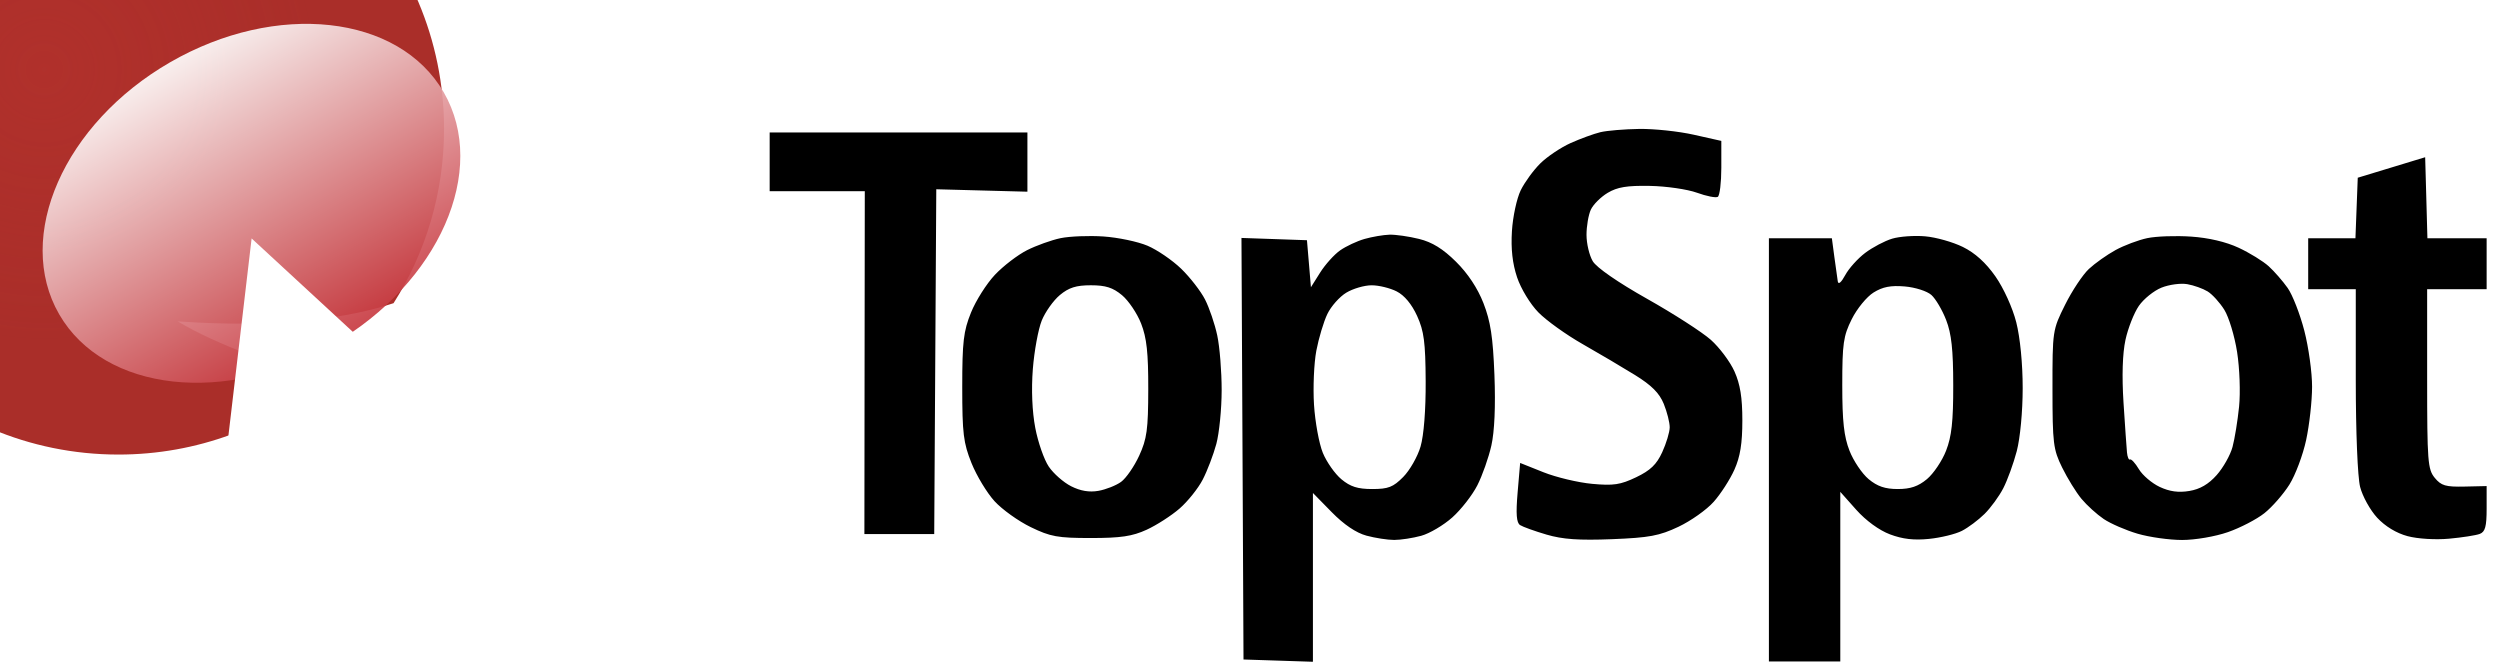<svg width="119" height="32" viewBox="0 0 119 32" fill="none" xmlns="http://www.w3.org/2000/svg">
<g filter="url(#filter0_ii_594_14024)">
<path d="M28.596 24.295C30.118 21.897 31 19.051 31 16C31 7.44 24.06 0.5 15.5 0.5C6.94 0.5 0 7.44 0 16C0 24.56 6.94 31.5 15.5 31.5C19.25 31.5 22.689 30.168 25.369 27.952C23.063 27.284 20.213 26.296 18.318 25.159C23.203 25.508 26.539 24.975 28.596 24.295Z" fill="#AA2E29"/>
<path d="M28.596 24.295C30.118 21.897 31 19.051 31 16C31 7.44 24.06 0.5 15.5 0.5C6.94 0.5 0 7.44 0 16C0 24.56 6.94 31.5 15.5 31.5C19.25 31.5 22.689 30.168 25.369 27.952C23.063 27.284 20.213 26.296 18.318 25.159C23.203 25.508 26.539 24.975 28.596 24.295Z" fill="url(#paint0_radial_594_14024)" fill-opacity="0.2"/>
</g>
<ellipse cx="11.97" cy="9.678" rx="10.568" ry="7.75" transform="rotate(-30 11.97 9.678)" fill="url(#paint1_linear_594_14024)" fill-opacity="0.92"/>
<path d="M11.977 11.35L10.568 23.327L13.386 20.509C16.204 24.032 18.318 24.032 22.545 24.032L17.613 19.804C17.613 19.804 18.74 19.382 21.136 19.804L11.977 11.35Z" fill="white"/>
<path fill-rule="evenodd" clip-rule="evenodd" d="M76.179 6.292C75.867 6.367 75.23 6.6 74.763 6.809C74.296 7.019 73.647 7.454 73.321 7.776C72.994 8.098 72.574 8.675 72.386 9.058C72.198 9.442 72.01 10.315 71.968 10.999C71.915 11.851 71.993 12.544 72.214 13.203C72.395 13.741 72.839 14.473 73.225 14.867C73.604 15.255 74.551 15.935 75.329 16.377C76.108 16.82 77.232 17.484 77.827 17.852C78.618 18.342 78.986 18.711 79.196 19.225C79.353 19.612 79.48 20.116 79.478 20.344C79.475 20.573 79.315 21.105 79.121 21.526C78.854 22.109 78.557 22.394 77.881 22.717C77.131 23.076 76.803 23.125 75.782 23.031C75.116 22.969 74.074 22.72 73.466 22.478L72.359 22.036L72.239 23.439C72.151 24.466 72.183 24.882 72.356 24.994C72.486 25.078 73.053 25.282 73.615 25.447C74.384 25.673 75.156 25.727 76.729 25.665C78.51 25.594 78.981 25.506 79.894 25.075C80.483 24.797 81.239 24.262 81.572 23.886C81.906 23.511 82.349 22.823 82.557 22.358C82.834 21.741 82.936 21.108 82.936 20.014C82.936 18.923 82.834 18.289 82.56 17.679C82.354 17.219 81.848 16.544 81.437 16.177C81.025 15.811 79.659 14.931 78.401 14.223C77.004 13.435 75.999 12.74 75.816 12.435C75.652 12.16 75.518 11.596 75.518 11.181C75.518 10.765 75.61 10.226 75.723 9.981C75.835 9.737 76.197 9.376 76.525 9.18C76.987 8.904 77.443 8.829 78.538 8.849C79.317 8.863 80.323 9.01 80.776 9.174C81.228 9.338 81.674 9.427 81.767 9.37C81.859 9.313 81.935 8.691 81.935 7.987V6.707L80.624 6.413C79.903 6.251 78.735 6.127 78.029 6.137C77.323 6.148 76.49 6.217 76.179 6.292ZM36.636 7.703V9.102H38.9H41.164L41.154 17.263L41.145 25.423H42.807H44.469L44.518 17.216L44.567 9.009L46.736 9.067L48.905 9.125V7.715V6.304H42.77H36.636V7.703ZM113.834 7.972L112.229 8.46L112.174 9.9L112.119 11.341H110.994H109.87V12.553V13.765H111.002H112.135V18.066C112.135 20.566 112.222 22.707 112.342 23.179C112.456 23.625 112.821 24.284 113.153 24.643C113.534 25.054 114.07 25.379 114.598 25.52C115.077 25.649 115.925 25.701 116.573 25.642C117.197 25.585 117.855 25.483 118.035 25.415C118.295 25.316 118.364 25.064 118.364 24.213V23.137L117.309 23.161C116.413 23.181 116.201 23.119 115.894 22.745C115.561 22.34 115.532 21.963 115.532 18.035V13.765H116.948H118.364V12.553V11.341H116.954H115.545L115.492 9.412L115.438 7.484L113.834 7.972ZM50.48 11.337C50.048 11.428 49.332 11.685 48.887 11.909C48.443 12.133 47.755 12.66 47.358 13.081C46.961 13.502 46.449 14.31 46.22 14.878C45.862 15.764 45.803 16.267 45.803 18.429C45.803 20.631 45.858 21.084 46.244 22.044C46.487 22.647 46.98 23.463 47.34 23.857C47.7 24.251 48.475 24.806 49.063 25.091C50.004 25.548 50.346 25.61 51.925 25.61C53.35 25.61 53.894 25.529 54.577 25.217C55.049 25.001 55.755 24.547 56.145 24.209C56.535 23.87 57.032 23.25 57.249 22.83C57.467 22.41 57.758 21.646 57.897 21.133C58.035 20.62 58.15 19.47 58.151 18.578C58.152 17.685 58.058 16.51 57.941 15.966C57.825 15.423 57.563 14.653 57.36 14.256C57.157 13.859 56.646 13.201 56.225 12.793C55.804 12.385 55.082 11.892 54.62 11.696C54.158 11.5 53.214 11.303 52.522 11.256C51.83 11.21 50.911 11.247 50.48 11.337ZM64.955 11.373C64.596 11.475 64.071 11.721 63.789 11.919C63.507 12.117 63.079 12.593 62.838 12.976L62.4 13.672L62.306 12.553L62.211 11.434L60.653 11.38L59.094 11.326L59.143 21.359L59.191 31.392L60.843 31.446L62.495 31.5V27.483V23.466L63.391 24.379C63.974 24.974 64.552 25.364 65.043 25.497C65.458 25.609 66.052 25.701 66.364 25.701C66.675 25.701 67.254 25.612 67.651 25.503C68.048 25.394 68.713 25.001 69.129 24.63C69.545 24.259 70.081 23.572 70.32 23.104C70.559 22.636 70.86 21.782 70.989 21.208C71.14 20.537 71.192 19.335 71.135 17.85C71.064 16.037 70.951 15.298 70.612 14.429C70.334 13.717 69.867 13.012 69.304 12.457C68.683 11.842 68.175 11.529 67.549 11.373C67.065 11.253 66.43 11.162 66.139 11.171C65.847 11.18 65.315 11.271 64.955 11.373ZM90.069 11.36C89.715 11.466 89.137 11.771 88.784 12.037C88.431 12.303 88.002 12.78 87.832 13.097C87.643 13.448 87.505 13.563 87.478 13.392C87.453 13.239 87.38 12.714 87.315 12.227L87.197 11.341H85.699H84.2V21.413V31.485H85.899H87.598V27.449V23.412L88.356 24.264C88.818 24.782 89.446 25.24 89.962 25.435C90.56 25.661 91.108 25.725 91.825 25.651C92.383 25.595 93.085 25.423 93.384 25.27C93.684 25.117 94.169 24.754 94.463 24.464C94.757 24.174 95.159 23.623 95.356 23.24C95.554 22.857 95.843 22.062 95.998 21.473C96.16 20.857 96.28 19.583 96.28 18.474C96.28 17.316 96.158 16.066 95.974 15.342C95.797 14.648 95.377 13.722 94.983 13.158C94.525 12.504 94.012 12.04 93.432 11.755C92.956 11.521 92.149 11.293 91.639 11.249C91.129 11.204 90.423 11.254 90.069 11.36ZM102.212 11.335C101.789 11.424 101.11 11.679 100.702 11.902C100.294 12.126 99.722 12.531 99.431 12.802C99.14 13.073 98.63 13.841 98.299 14.506C97.701 15.706 97.696 15.744 97.698 18.518C97.699 21.101 97.735 21.393 98.157 22.252C98.409 22.765 98.823 23.437 99.079 23.745C99.334 24.052 99.811 24.485 100.139 24.706C100.468 24.927 101.193 25.241 101.751 25.405C102.309 25.569 103.262 25.703 103.869 25.703C104.488 25.703 105.443 25.54 106.046 25.33C106.637 25.125 107.421 24.718 107.787 24.426C108.154 24.134 108.688 23.523 108.974 23.069C109.26 22.614 109.62 21.657 109.773 20.942C109.927 20.226 110.054 19.088 110.055 18.412C110.057 17.736 109.891 16.535 109.686 15.743C109.481 14.951 109.124 14.035 108.893 13.708C108.661 13.38 108.256 12.915 107.991 12.675C107.727 12.434 107.083 12.037 106.561 11.794C105.96 11.513 105.129 11.318 104.296 11.262C103.573 11.213 102.635 11.245 102.212 11.335ZM105.083 13.872C105.305 14.008 105.662 14.401 105.877 14.745C106.093 15.09 106.367 15.995 106.486 16.758C106.607 17.528 106.649 18.684 106.58 19.359C106.512 20.027 106.372 20.89 106.268 21.276C106.164 21.662 105.825 22.263 105.515 22.612C105.127 23.049 104.721 23.286 104.214 23.37C103.697 23.457 103.275 23.399 102.801 23.177C102.43 23.003 101.984 22.623 101.811 22.333C101.638 22.044 101.448 21.836 101.389 21.872C101.33 21.907 101.265 21.756 101.244 21.535C101.223 21.314 101.149 20.247 101.079 19.163C100.998 17.893 101.031 16.832 101.172 16.178C101.293 15.621 101.58 14.893 101.809 14.561C102.038 14.229 102.523 13.838 102.886 13.692C103.25 13.546 103.802 13.471 104.113 13.526C104.425 13.58 104.861 13.736 105.083 13.872ZM53.407 14.05C53.719 14.31 54.129 14.919 54.318 15.403C54.583 16.082 54.661 16.796 54.657 18.522C54.654 20.447 54.593 20.891 54.224 21.693C53.988 22.206 53.6 22.766 53.362 22.938C53.124 23.11 52.64 23.301 52.286 23.364C51.849 23.441 51.43 23.37 50.985 23.145C50.623 22.962 50.145 22.541 49.922 22.211C49.698 21.881 49.409 21.051 49.279 20.368C49.13 19.588 49.087 18.547 49.163 17.567C49.23 16.709 49.421 15.67 49.587 15.258C49.754 14.847 50.142 14.301 50.45 14.044C50.879 13.688 51.225 13.579 51.925 13.579C52.628 13.579 52.971 13.688 53.407 14.05ZM66.484 13.872C66.85 14.059 67.201 14.481 67.454 15.038C67.783 15.761 67.852 16.293 67.862 18.149C67.869 19.517 67.774 20.726 67.618 21.258C67.477 21.737 67.106 22.388 66.793 22.704C66.314 23.188 66.082 23.278 65.318 23.278C64.626 23.278 64.278 23.168 63.851 22.813C63.543 22.557 63.145 21.99 62.966 21.554C62.788 21.117 62.599 20.089 62.547 19.268C62.495 18.447 62.545 17.289 62.657 16.695C62.77 16.1 63.006 15.314 63.182 14.947C63.358 14.581 63.764 14.123 64.084 13.931C64.403 13.738 64.945 13.58 65.288 13.58C65.63 13.579 66.169 13.711 66.484 13.872ZM91.934 14.041C92.137 14.222 92.454 14.759 92.637 15.234C92.89 15.885 92.973 16.647 92.974 18.335C92.977 20.059 92.898 20.776 92.633 21.454C92.444 21.939 92.034 22.547 91.722 22.807C91.306 23.153 90.937 23.278 90.335 23.278C89.733 23.278 89.363 23.153 88.947 22.807C88.635 22.547 88.225 21.939 88.036 21.454C87.772 20.778 87.692 20.054 87.692 18.335C87.692 16.353 87.744 15.993 88.143 15.193C88.39 14.695 88.858 14.124 89.181 13.924C89.616 13.653 90.001 13.578 90.667 13.635C91.165 13.677 91.73 13.858 91.934 14.041Z" fill="black"/>
<defs>
<filter id="filter0_ii_594_14024" x="-5.636" y="-5.136" width="36.636" height="36.636" filterUnits="userSpaceOnUse" color-interpolation-filters="sRGB">
<feFlood flood-opacity="0" result="BackgroundImageFix"/>
<feBlend mode="normal" in="SourceGraphic" in2="BackgroundImageFix" result="shape"/>
<feColorMatrix in="SourceAlpha" type="matrix" values="0 0 0 0 0 0 0 0 0 0 0 0 0 0 0 0 0 0 127 0" result="hardAlpha"/>
<feOffset dx="-5.636" dy="-5.636"/>
<feGaussianBlur stdDeviation="5.636"/>
<feComposite in2="hardAlpha" operator="arithmetic" k2="-1" k3="1"/>
<feColorMatrix type="matrix" values="0 0 0 0 0 0 0 0 0 0 0 0 0 0 0 0 0 0 0.16 0"/>
<feBlend mode="normal" in2="shape" result="effect1_innerShadow_594_14024"/>
<feColorMatrix in="SourceAlpha" type="matrix" values="0 0 0 0 0 0 0 0 0 0 0 0 0 0 0 0 0 0 127 0" result="hardAlpha"/>
<feOffset dx="-4.227" dy="-4.227"/>
<feGaussianBlur stdDeviation="2.818"/>
<feComposite in2="hardAlpha" operator="arithmetic" k2="-1" k3="1"/>
<feColorMatrix type="matrix" values="0 0 0 0 0 0 0 0 0 0 0 0 0 0 0 0 0 0 0.3 0"/>
<feBlend mode="normal" in2="effect1_innerShadow_594_14024" result="effect2_innerShadow_594_14024"/>
</filter>
<radialGradient id="paint0_radial_594_14024" cx="0" cy="0" r="1" gradientUnits="userSpaceOnUse" gradientTransform="translate(11.977 13.182) rotate(60.642) scale(12.934)">
<stop stop-color="#CA3A35"/>
<stop offset="1" stop-color="#CA3A35" stop-opacity="0"/>
</radialGradient>
<linearGradient id="paint1_linear_594_14024" x1="11.97" y1="1.928" x2="11.97" y2="17.428" gradientUnits="userSpaceOnUse">
<stop stop-color="white"/>
<stop offset="1" stop-color="#C83A41"/>
</linearGradient>
</defs>
</svg>
